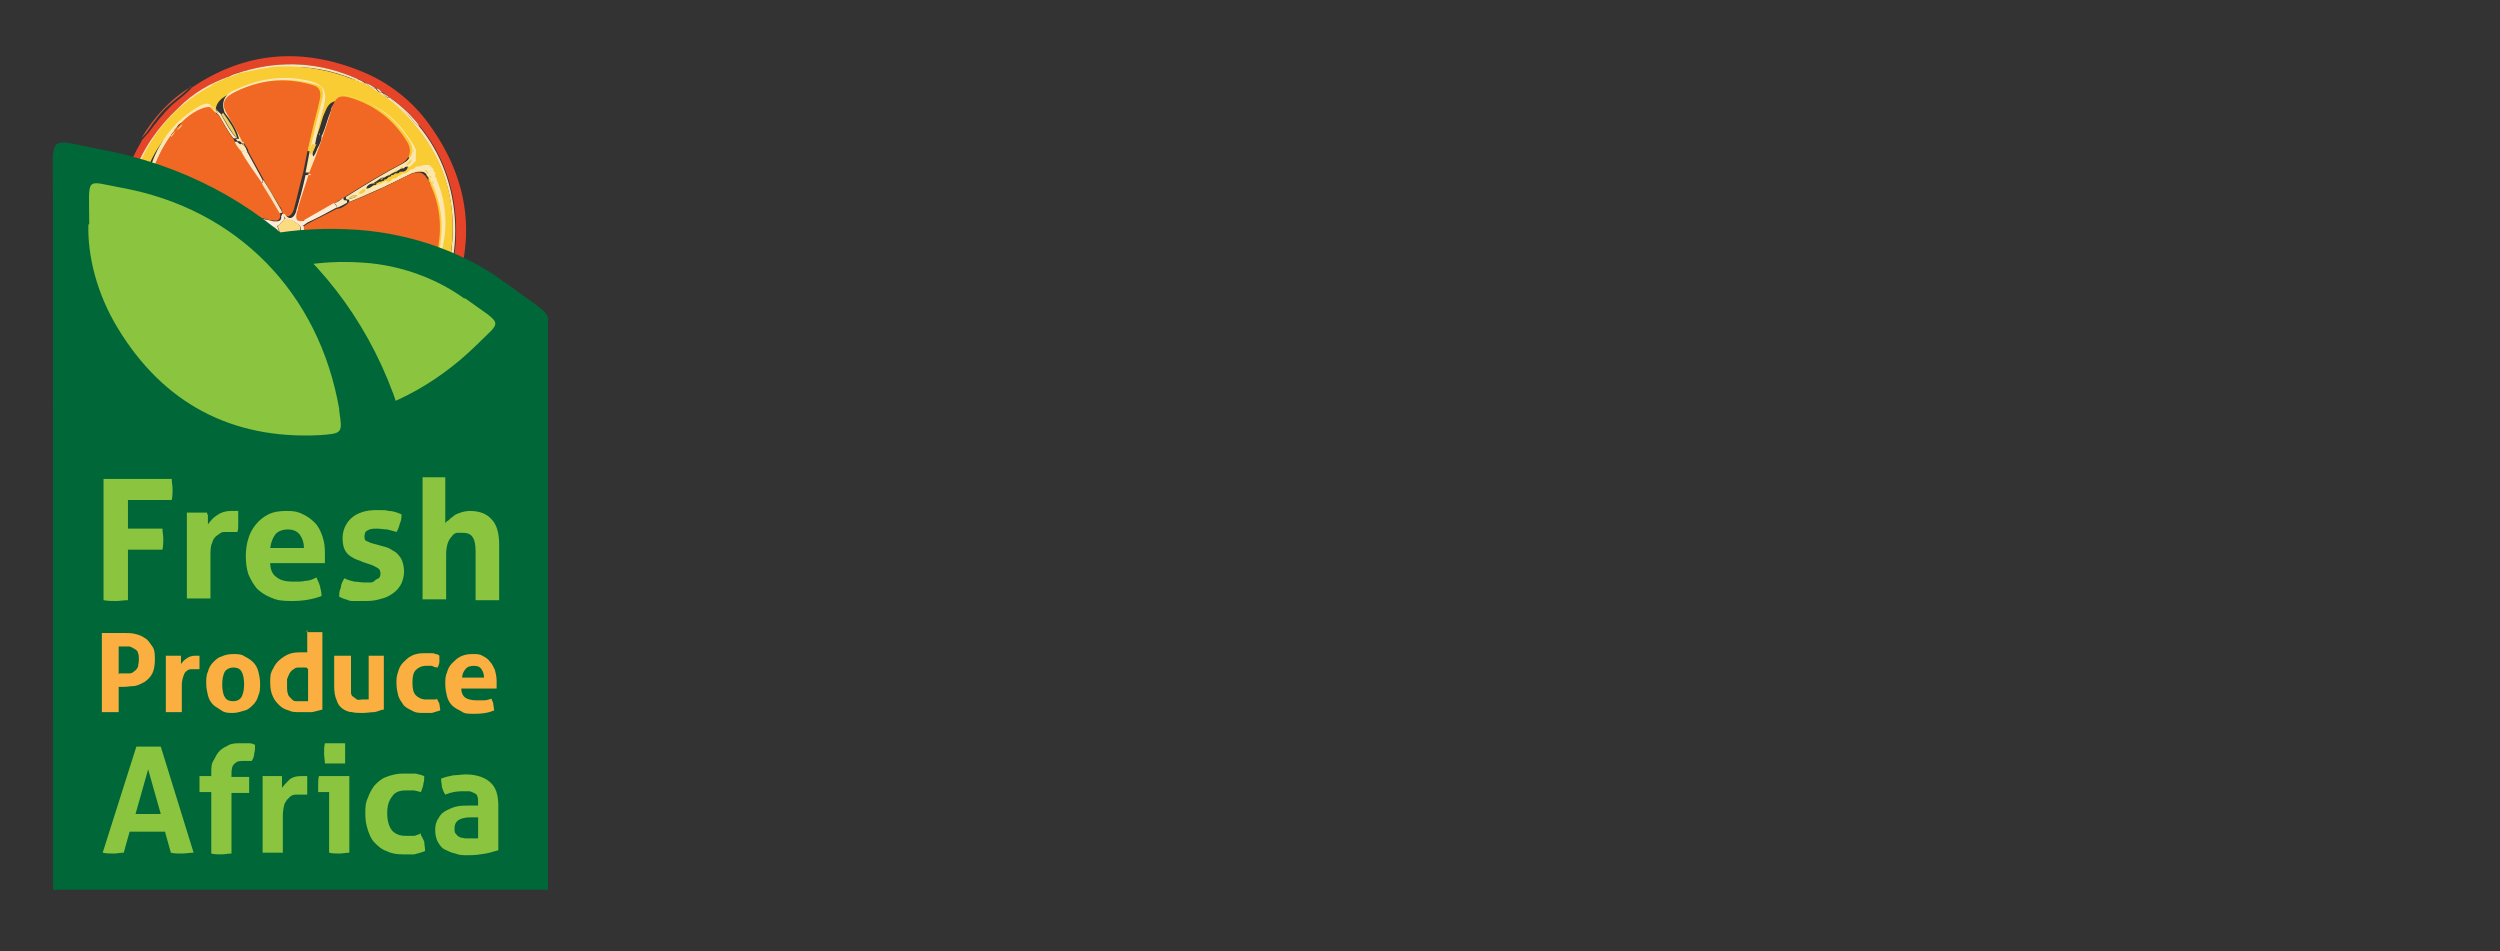 <?xml version="1.0" encoding="UTF-8"?>
<svg id="Layer_1" data-name="Layer 1" xmlns="http://www.w3.org/2000/svg" version="1.1" viewBox="0 0 297 113">
  <rect x="0" y="0" width="297" height="113" fill="#333333" stroke="none"/>
  <defs>
    <style>
      .cls-1 {
        fill: #fce7b2;
      }

      .cls-1, .cls-2, .cls-3, .cls-4, .cls-5, .cls-6, .cls-7, .cls-8, .cls-9, .cls-10, .cls-11, .cls-12, .cls-13, .cls-14, .cls-15, .cls-16, .cls-17, .cls-18 {
        stroke-width: 0px;
      }

      .cls-2 {
        fill: #fae8c4;
      }

      .cls-3 {
        fill: #fbe1b6;
      }

      .cls-4 {
        fill: #d95135;
      }

      .cls-5 {
        fill: #f06823;
      }

      .cls-6 {
        fill: #e64428;
      }

      .cls-7 {
        fill: #f3cc49;
      }

      .cls-8 {
        fill: #fde8cb;
      }

      .cls-9 {
        fill: #006838;
      }

      .cls-10 {
        fill: #fbe0b8;
      }

      .cls-11 {
        fill: #faaf40;
      }

      .cls-12 {
        fill: #edcf69;
      }

      .cls-13 {
        fill: #fadb81;
      }

      .cls-14 {
        fill: #ffecd6;
      }

      .cls-15 {
        fill: #facc33;
      }

      .cls-16 {
        fill: #8bc53f;
      }

      .cls-17 {
        fill: #fbe7b8;
      }

      .cls-18 {
        fill: #f1cd52;
      }
    </style>
  </defs>
  <g>
    <g>
      <path class="cls-14" d="M51.2,39.7c0,.2,0,.3,0,.5l-.2.2c-.2,0-.3,0-.5.1.1-.3.3-.6.6-.8Z"/>
      <path class="cls-6" d="M51.2,39.7c-.2.2-.5.5-.6.8-.6.6-1.1,1.2-1.7,1.9-.3.2-.5.4-.7.7-.1,0-.2.2-.3.3-.2,0-.4.2-.6.4,0,0-.1.1-.2.2-.1,0-.2,0-.2.2-.1,0-.2.2-.3.3-.2,0-.3.1-.4.2,0,0,0,0-.1.1-.2,0-.3,0-.4.2-3,1.8-6.3,3-9.9,3.2-1.9.1-3.8,0-5.6-.5-.2-.2-.5-.3-.8-.2h0c-.1,0-.2-.3-.4,0h0c0,0-.1-.1-.2,0h0c-.2-.2-.4-.3-.6-.2h0c-.1-.2-.3-.2-.5-.3-2.1-.8-4-1.7-5.7-3.2-.2-.1-.3-.2-.5,0-.1-.1-.3-.3-.4-.4-.6-.8-1.3-1.5-2.1-2.1-2.5-2.8-4.1-6-4.8-9.6-1-5.3-.1-10.3,2.6-14.9,0,0,0-.1.1-.2.3-.3.5-.6.8-.9.8-1.1,1.7-2.2,2.7-3.2.8-.7,1.7-1.3,2.4-2.1,6.4-4.3,13.1-4.8,20.2-1.9,3.2,1.3,6,3.5,8,6.3,4.9,6.8,5.7,14,2.3,21.7,0,.1-.1.3-.2.4-.3.2-.4.5-.4.8,0,0-.1.2-.2.3,0,0-.1.1-.1.3,0,0-.1.2-.2.2-.1,0-.2.2-.2.4,0,0-.1.2-.2.2-.2.2-.3.3-.4.6,0,.1-.2.2-.3.3ZM44.6,10.5h0c-.3-.3-.7-.5-1.1-.6,0,0,0,0,0,0-.3-.2-.7-.4-1-.5-4.5-2-9-2.3-13.7-.9-.6.1-1.1.3-1.6.6-2.3.8-4.3,2.1-6,3.7-4.9,4.7-7.1,10.5-6.2,17.3.8,5.7,3.6,10.2,8.3,13.4,2.3,1.7,4.9,2.7,7.7,3.2,5,.8,9.6,0,13.9-2.7,2.3-1.4,4.2-3.2,5.7-5.4,5.1-6.8,4.7-17.2-.8-23.7-1-1.3-2.1-2.4-3.5-3.3h0c-.2-.2-.5-.4-.8-.6,0,0-.1,0-.2-.1-.2-.2-.4-.4-.7-.5Z"/>
      <path class="cls-4" d="M22.7,10.2c-.7.8-1.6,1.4-2.4,2.1-1.1.9-1.9,2-2.7,3.2-.2.3-.5.6-.8.9,1.5-2.5,3.4-4.6,5.9-6.1Z"/>
      <path class="cls-4" d="M21.4,43.5c.2-.2.3,0,.5,0,1.7,1.4,3.6,2.4,5.7,3.2.2,0,.4.1.5.3-2.2-.6-4.1-1.7-6-3-.2-.2-.5-.4-.7-.5Z"/>
      <path class="cls-4" d="M18.9,41.1c.8.6,1.5,1.3,2.1,2.1-.8-.6-1.5-1.3-2.1-2.1Z"/>
      <path class="cls-14" d="M52.7,37.4c0-.3,0-.6.4-.8,0,.3-.1.6-.4.8Z"/>
      <path class="cls-14" d="M48.1,43c.2-.3.4-.5.7-.7-.2.2-.4.6-.7.7Z"/>
      <path class="cls-4" d="M29.3,47.4c.3-.1.6,0,.8.2-.3,0-.6,0-.8-.2Z"/>
      <path class="cls-14" d="M51.4,39.4c0-.2.2-.4.4-.6,0,.3-.2.4-.4.6Z"/>
      <path class="cls-14" d="M47.2,43.7c.1-.2.3-.4.6-.4-.2.2-.3.4-.6.4Z"/>
      <path class="cls-4" d="M28.1,47.1c.3-.1.4,0,.6.2-.2,0-.4,0-.6-.2Z"/>
      <path class="cls-14" d="M52,38.6c0-.2,0-.3.2-.4,0,.2,0,.3-.2.4Z"/>
      <path class="cls-4" d="M28.9,47.3c.2-.2.3,0,.4,0-.1,0-.3,0-.4,0Z"/>
      <path class="cls-14" d="M46.1,44.6c0-.1.2-.2.4-.2,0,.1-.2.3-.4.2Z"/>
      <path class="cls-14" d="M45.6,44.9c0-.1.2-.2.4-.2,0,.1-.2.2-.4.2Z"/>
      <path class="cls-14" d="M52.4,38c0-.1,0-.2.1-.3,0,.1,0,.2-.1.3Z"/>
      <path class="cls-14" d="M46.8,44.1c0-.1.1-.2.2-.2,0,0-.2.1-.2.2Z"/>
      <path class="cls-4" d="M28.7,47.3c0,0,.2,0,.2,0,0,0-.1,0-.2,0Z"/>
      <path class="cls-10" d="M23.3,43.5c-4.7-3.3-7.5-7.8-8.3-13.4-.9-6.8,1.2-12.6,6.2-17.3,1.7-1.7,3.7-2.9,6-3.7,0,0,0,.1,0,.2-.2.1-.4.2-.6.3,0,0,0,0,0,0h0c0,0-.1,0-.2,0-.1,0-.2.1-.4.2-.1,0-.2,0-.3.1-.1,0-.2.2-.3.3-3,1.6-5.4,3.8-7.2,6.7-3.2,5.3-3.9,10.9-1.9,16.8.9,2.7,2.4,5.1,4.4,7.2.4.7,1,1.3,1.8,1.6.2.1.4.3.6.4.1.2.3.4.4.6Z"/>
      <path class="cls-3" d="M43.5,9.9s0,0,0,0c.3.3.6.6,1.1.6h0c.2.2.3.5.7.5,0,0,.1,0,.2.1.2.2.4.6.8.5h0c.8.7,1.6,1.5,2.3,2.2.4.3.5.9,1.1,1.1,5.5,6.5,5.9,16.9.8,23.7-.3,0-.4.3-.6.5.2-.3.3-.6.5-.8,1.5-2.1,2.5-4.5,3-7.1,1.3-7.1-.7-13.1-5.8-18.1-1.3-1.3-2.9-2.2-4.5-3.2.1,0,.3,0,.4,0Z"/>
      <path class="cls-3" d="M23.3,43.5c-.1-.2-.3-.4-.4-.6,1,.6,1.9,1.2,2.9,1.7,4.9,2.4,9.8,2.6,15,1,1.4-.5,2.7-1.2,4.1-1.9,0,0,0,.2,0,.3-4.3,2.7-8.9,3.5-13.9,2.7-2.8-.5-5.4-1.5-7.7-3.2Z"/>
      <path class="cls-3" d="M28.8,8.5c4.7-1.4,9.3-1.1,13.7.9,0,.1.1.2.2.3-.2,0-.4,0-.5-.2-2.8-1.2-5.7-1.7-8.7-1.5-1.6,0-3.2.5-4.8.8,0-.1,0-.2.1-.3Z"/>
      <path class="cls-10" d="M44.8,44c0,0,0-.2,0-.3,0,0,.2-.2.3-.2.3,0,.5-.1.7-.4,1.4-1.3,2.9-2.5,4.1-4.1.2-.1.3-.4.6-.5-1.5,2.2-3.4,4-5.7,5.4Z"/>
      <path class="cls-10" d="M49.7,14.9c-.6-.2-.7-.8-1.1-1.1-.8-.7-1.6-1.5-2.3-2.2,1.3.9,2.5,2,3.5,3.3Z"/>
      <path class="cls-10" d="M28.8,8.5c0,.1,0,.2-.1.3-.5.2-.9.4-1.5.5,0,0,0-.1,0-.2.5-.3,1-.4,1.6-.6Z"/>
      <path class="cls-10" d="M42.6,9.7c0-.1-.1-.2-.2-.3.4.1.7.3,1,.5-.1,0-.3,0-.4,0,0,0,0,0,0,0,0-.1-.2-.2-.4-.1,0,0,0,0,0,0Z"/>
      <path class="cls-10" d="M44.6,10.5c-.5,0-.8-.3-1.1-.6.4.1.7.3,1.1.6Z"/>
      <path class="cls-10" d="M46.3,11.6c-.4,0-.6-.3-.8-.5.3.1.5.3.8.5Z"/>
      <path class="cls-10" d="M45.4,11c-.4,0-.5-.3-.7-.5.3,0,.5.3.7.5Z"/>
      <path class="cls-15" d="M43.1,9.8s0,0,0,0c1.6,1,3.2,1.9,4.5,3.2,5.1,5,7.1,11,5.8,18.1-.5,2.6-1.5,4.9-3,7.1-.2.3-.3.6-.5.8-1.2,1.5-2.7,2.8-4.1,4.1-.3,0-.5.2-.7.4,0,0-.2.2-.3.2-1.3.7-2.6,1.4-4.1,1.9-5.1,1.7-10.1,1.4-15-1-1-.5-2-1.2-2.9-1.7-.2-.1-.4-.3-.6-.4-.6-.5-1.2-1.1-1.8-1.6-2-2.1-3.5-4.5-4.4-7.2-2-5.9-1.3-11.5,1.9-16.8,1.8-2.9,4.2-5.1,7.2-6.7.1,0,.2-.2.3-.3.1,0,.2,0,.3-.1.1,0,.2-.1.4-.2,0,0,.1,0,.2,0,0,0,0,0,0,0,0,0,0,0,0,0h0c.2-.1.4-.2.6-.4.5,0,1-.3,1.5-.5,1.6-.3,3.1-.7,4.8-.8,3-.1,5.9.4,8.7,1.5.2,0,.4.1.5.2,0,0,0,0,0,0,.1,0,.2.2.4.1ZM39.7,39h0c0-.1,0-.1,0,0-.1-.2-.2-.4-.2-.6,0-.1,0-.2-.1-.3,0,0,0,0,0,0,0,0,0-.1,0-.2,0,0,0,0,0,0,0-.1,0-.2-.1-.3h0c0,0,0-.1,0-.2-.2-.2-.3-.4-.2-.7.3,0,.4.3.6.4,0,.1,0,.2.1.3,0,0,0,0,0,0,0,0,0,.1,0,.2h0s0,0,0,0c0,.2,0,.2.1.3h0s0,0,0,0c0,.2,0,.2.2.3h0s0,0,0,0c0,.2,0,.3.2.4.2.2.3.5.4.8,0,0,0,.1,0,.2,0,0,0,.1.1.2,0,.1,0,.2.1.3,0,0,0,0,0,.1,0,0,0,.1,0,.2,0,.1.2.2.2.4,0,.3.1.5.3.7,0,0,0,0,0,.1,0,0,0,.1,0,.1,0,0,.1.1.2.2,0,.3,0,.4.3.3.9.5,1.8.3,2.6-.3,2.6-1.7,4.5-3.8,5.6-6.7.5-1.3.4-1.7-.7-2.6,0-.1-.2-.2-.3-.1h0c-.1-.1-.2-.2-.4-.2,0,0,0,0,0,0,0-.1-.2-.3,0-.4,0,0,.1,0,.2.1.2.2.4.2.6.2h0c0,0,.1,0,.2,0,0,0,.1,0,.2,0,.1,0,.3,0,.4,0,.2,0,.3,0,.5-.1.2,0,.2,0,.2-.2,0,0,.1-.1.2-.2.3,0,.5-.2.4-.5,0,0,0,0,0,0,.1,0,.2-.2,0-.3.8-3,.7-5.9-.5-8.7,0,0,0-.1,0-.2h0c0-.2,0-.3-.2-.4,0,0,0,0,0-.1,0,0,0-.1,0-.2h0c0-.2,0-.3-.2-.4,0,0,0,0,0,0,0-.3-.2-.5-.5-.5,0,0,0,0,0,0,0,0-.1,0-.2,0,0,0,0,0,0,0,0,0-.2,0-.2,0-.4,0-.8.2-1.2.2-.3,0-.5,0-.6.3,0,0,0,0,0,0-.2,0-.2,0-.3.2-.2,0-.3.2-.5.3,0,0-.1,0-.2,0-.1.2-.3.2-.5.3-.2,0-.4,0-.6.3-.1.1-.3.2-.5.3,0,0-.1,0-.2,0,0,0,0,0,0,0,0,0-.1,0-.2,0-.5.3-1,.5-1.5.6,0-.1,0-.2,0-.3.3-.2.6-.4.9-.6.1,0,.2,0,.3-.1,0,0,0,0,0,0,0,0,0,0,0,0,0,0,0,0,0-.1.1,0,.3-.2.4-.2.1,0,.2,0,.3-.1,0,0,0,0,0,0,.2,0,.2,0,.3-.2h.2c.1-.1.2-.2.3-.3,0,0,0,0,0,0,.2,0,.2,0,.3-.2,0,0,0,0,0,0,.2,0,.3,0,.4-.2h0c0,0,.1,0,.2,0,0,0,0,0,0,0,.2,0,.3,0,.4-.2,0,0,0,0,.1,0,0,0,.1,0,.2,0,0,0,0,0,0,0,.4,0,.6-.3.7-.7,0,0,0,0,0,0,0,0,0-.1,0-.2,0-.2,0-.3,0-.5.1-.1.1-.3,0-.4h0c0,0,0-.1,0-.2-.3-.8-.8-1.5-1.4-2.2-1.6-2.1-3.7-3.4-6.2-4.1-1.1-.3-1.8,0-2.2,1-.1.2-.2.5-.3.7-.3.9-.5,1.9-1,2.8-.1,0-.2.2-.1.3,0,.4-.2.7-.3,1-.1.1-.3.1-.5,0,.3-1.6.7-3.2,1.1-4.8.5-1.7,0-2.5-1.8-2.9-3-.7-5.8-.3-8.6,1-1.3.6-1.9,1.5-1.4,2.8l-.2.2c-.4-.3-.7-.8-1.2-.9-.5-.2-.9,0-1.3.2-3,1.7-4.9,4.3-5.9,7.5-.3.9-.2,1.7.5,2.3.2.2.2.4,0,.5-.3.1-.6.3-.7.6-.8,1.7-1.3,3.4-1,5.3.3,1.7.3,3.8,2.8,4.2-.6.5-1,1.1-.8,1.9.5,1.5,1.3,2.8,2.2,4,1.1,1.3,2.4,2.4,3.9,3.3,1.5.9,2.8.6,3.5-1.1.5-1.3,1.1-2.5,1.7-3.7,0,0,0,0,0,0,0,0,0,0,0-.1,0,0,0,0,0,0,.2-.2.3-.4.3-.7,0,0,0-.1.1-.2.1-.1.3-.2.3,0,0,.2-.1.3-.2.5-.1,0-.2.2-.1.3,0,.4-.2.7-.3,1,0,0,0,.1,0,.2-.4,1.2-.9,2.4-1.3,3.6-.3.7,0,1.3.5,1.9.9.8,2,.9,3.1,1.1,2.7.5,5.2,0,7.7-1.1.1,0,.2,0,.2-.2.2-.2.3-.4.5-.5,0,0,0,0,0,0,0,0,0,0,0-.1,0-.2,0-.3,0-.5,0,0,0-.1,0-.2h0c.1-.2.1-.3,0-.4,0,0,0-.2,0-.3,0-.1,0-.2,0-.3-.1-.2-.2-.5-.3-.7,0,0,0-.1,0-.2,0,0,0,0,0,0,0-.1,0-.2-.1-.3h0c0-.2,0-.4-.2-.6,0,0,0,0,0,0,0,0,0-.1,0-.2,0,0,0,0,0,0,0,0,0-.1,0-.2Z"/>
      <path class="cls-2" d="M20.6,40.9c.6.5,1.2,1.1,1.8,1.6-.7-.4-1.3-.9-1.8-1.6Z"/>
      <path class="cls-3" d="M25.9,9.8c-.1,0-.2,0-.3.1,0-.1.2-.2.3-.1Z"/>
      <path class="cls-3" d="M26.5,9.6c0,0-.1,0-.2,0,0,0,.1,0,.2,0Z"/>
      <path class="cls-3" d="M26.6,9.6h0s0,0,0,0c0,0,0,0,0,0Z"/>
      <path class="cls-3" d="M45.1,43.5c.2-.2.4-.4.7-.4-.2.2-.4.4-.7.4Z"/>
      <path class="cls-3" d="M43.1,9.8c-.2,0-.3,0-.4-.1.2,0,.3,0,.4.1Z"/>
      <path class="cls-1" d="M40.1,44c-2.5,1.1-5,1.6-7.7,1.1-1.1-.2-2.2-.3-3.1-1.1-.6-.5-.8-1.1-.5-1.9.4-1.2.9-2.4,1.3-3.6,0,0,0-.1,0-.2.2-.3.3-.6.3-1,0-.1,0-.2.1-.3,0-.2.1-.3.2-.5.3-.5.4-1.1.4-1.7-.3.5-.6,1-.8,1.6,0,0,0,.1-.1.2-.2.2-.3.4-.3.7,0,0,0,0,0,0,0,0,0,0,0,.1-.6,1.2-1.2,2.5-1.7,3.7-.6,1.7-2,2-3.5,1.1-1.5-.9-2.8-1.9-3.9-3.3-1-1.2-1.7-2.5-2.2-4-.3-.8.2-1.3.8-1.9-2.5-.4-2.5-2.5-2.8-4.2-.3-1.8.2-3.6,1-5.3.2-.3.4-.5.7-.6.3-.1.3-.3,0-.5-.6-.7-.7-1.5-.5-2.3,1-3.3,3-5.8,5.9-7.5.4-.2.8-.4,1.3-.2,0,0,0,.2,0,.3-.5,0-.9.2-1.4.4-.7.4-1.4.9-2,1.5-.4,0-.5.4-.7.7,0,0,0,.1-.1.2-.2.2-.5.4-.5.7-.9,1.3-1.7,2.7-2.1,4.2-.3,1,0,1.7.9,2.2-.3.2.1.5,0,.7-.8,0-1.2.5-1.4,1.1-1,2.3-1,4.6-.1,7,.3.9.9,1.4,1.9,1.4,0,.3.4.3.3.7-.8.6-1,1-.7,1.8,1.2,3.2,3.4,5.5,6.3,7,1.1.6,2,.3,2.4-.9.5-1.2,1-2.3,1.6-3.4.7-1.5,1.5-3,2.2-4.4.2,0,.4-.1.7,0-.9,2.8-1.8,5.5-2.9,8.2-.5,1.4-.2,2.2,1.3,2.6,2.7.7,5.3.8,8-.2,2.1-.8,2.3-1.2,1.4-3.3-1-2.2-1.9-4.4-2.7-6.6,0,0,0-.1,0-.2h0c.2,0,0-.5.3-.5.2,0,.3.3.3.5,0,.3.2.4.5.3,1.2,2.1,2.3,4.2,3.3,6.3.7,1.5,1.6,1.8,3,.9,2.5-1.5,4.3-3.6,5.4-6.4.6-1.5.4-2.1-1.2-2.6,0,0-.2,0-.3,0-1.8-.6-3.7-1.3-5.4-2.1,0-.2,0-.5-.1-.7,2.1.5,4.2,1.1,6.2,1.8,1.5.5,2.3.1,2.7-1.5.6-2.7.5-5.3-.6-7.9-.9-2.1-1.3-2.3-3.4-1.2-2.2,1.1-4.4,2.1-6.6,3,0-.2,0-.3-.2-.3-.2,0-.2-.1-.2-.3,2.2-1.4,4.5-2.8,6.8-4,1.1-.6,1.4-1.5.8-2.6-1.6-2.5-3.7-4.3-6.5-5.2-1.5-.5-2-.2-2.5,1.2,0,.1,0,.3-.1.4-.8,2.4-1.6,4.9-2.6,7.3-.2,0-.4,0-.7,0,.3-1.6.6-3.2,1-4.7.3-1.4.7-2.7,1-4.1.2-1,0-1.5-.9-1.7-3.3-.9-6.4-.6-9.5,1-1.1.6-1.3,1.4-.6,2.5.7,1.1,1.3,2.2,1.8,3.3v.2c-.4.2-.5-.4-.9-.2,0-.1-.1-.2-.2-.3.1,0,.3,0,.4,0-.3-1.2-1-2.2-1.7-3.1-.5-1.3,0-2.3,1.4-2.8,2.8-1.3,5.6-1.7,8.6-1,1.7.4,2.2,1.2,1.8,2.9-.4,1.6-.8,3.2-1.1,4.8-.1.4-.4.8-.2,1.3.4-.4.4-.9.7-1.3.1-.3.3-.6.3-1,0-.1,0-.2.1-.3.4-.9.6-1.9,1-2.8,0-.2.1-.5.3-.7.5-1,1.2-1.3,2.2-1,2.5.7,4.6,2,6.2,4.1.5.7,1.1,1.4,1.4,2.2,0,0,0,.1,0,.2h0c0,.1,0,.3,0,.4,0,.2,0,.3,0,.5,0,0,0,.1,0,.2,0,0,0,0,0,0-.2.2-.5.5-.7.7,0,0,0,0,0,0,0,0-.1,0-.2,0,0,0,0,0-.1,0-.2,0-.3,0-.4.2,0,0,0,0,0,0,0,0-.1,0-.2,0h0c-.2,0-.3.1-.4.2,0,0,0,0,0,0-.1,0-.2.1-.3.2,0,0,0,0,0,0-.1,0-.2,0-.3.1,0,0-.1,0-.2.1-.1,0-.2.1-.3.2,0,0,0,0,0,0-.1,0-.2,0-.3.1-.1,0-.3.2-.4.2,0,0,0,0-.1,0,0,0,0,0,0,0-.1,0-.2,0-.3.1-.3.2-.6.4-.9.6-.3,0-.7.2-.8.6.4,0,.6-.1.8-.3.5-.1,1-.3,1.5-.6,0,0,.1,0,.2,0,0,0,0,0,0,0,0,0,.1,0,.2,0,.2,0,.3-.1.5-.3.3,0,.4,0,.6-.3.2,0,.3-.1.5-.3,0,0,.1,0,.2,0,.2,0,.3-.2.5-.3.1,0,.2-.1.3-.2,0,0,0,0,0,0,.3,0,.4,0,.6-.3.4,0,.8-.2,1.2-.2,0,0,.2,0,.2,0,0,0,0,0,0,0,0,0,.1,0,.2,0,0,0,0,0,0,0,.2.2.3.3.5.5,0,0,0,0,0,0,0,.2,0,.3.2.4,0,0,0,0,0,0,0,0,0,.1,0,.2,0,0,0,0,0,.1,0,.2,0,.3.2.4h0c0,0,0,.1,0,.2,1.2,2.9,1.3,5.8.5,8.7,0,.1,0,.2,0,.3,0,0,0,0,0,0-.1.2-.3.4-.4.5,0,0-.1.1-.2.2,0,0-.1.1-.2.2-.2,0-.3,0-.5.1-.1,0-.3,0-.4,0,0,0-.1,0-.2,0,0,0-.1,0-.2,0h0c-.2-.2-.4-.2-.6-.2,0,0-.1,0-.2-.1-.1-.1-.3-.2-.5-.1-.3-.2-.6-.3-1-.3,0,0-.1,0-.2,0h0c-.3-.2-.6-.3-1-.4-.4-.1-.9-.3-1.3-.4-.2,0-.4-.2-.6,0,.1.3.3.3.6.3.5.2.9.5,1.4.5.2.2.4.3.7.2,0,0,0,0,.1,0,0,0,.1,0,.2,0,.3.2.6.3,1,.3.2.1.4.2.6.2,0,0,0,0,0,0,.1.1.2.2.4.2h0c.1,0,.2,0,.3.1,1,.9,1.1,1.3.7,2.6-1.1,2.9-3,5.1-5.6,6.7-.8.5-1.7.8-2.6.3-.1,0-.2-.2-.3-.3,0,0-.1-.1-.2-.2,0,0,0,0,0-.1,0,0,0,0,0-.1,0-.3-.1-.5-.3-.7,0-.2,0-.3-.2-.4,0,0,0-.1,0-.2,0,0,0,0,0-.1,0-.1,0-.2-.1-.3,0,0,0-.1-.1-.2,0,0,0-.1,0-.2,0-.3-.2-.6-.4-.8,0-.2,0-.3-.2-.4h0s0,0,0,0c0-.1-.1-.2-.2-.3h0s0,0,0,0c0-.1,0-.2-.1-.3h0s0,0,0,0c0,0,0-.1,0-.2,0,0,0,0,0,0,0-.1,0-.2-.1-.3-.2-.1-.2-.4-.6-.4,0,.3,0,.5.2.7,0,0,0,.1,0,.2h0c0,.1,0,.2.1.3,0,0,0,0,0,0,0,0,0,.1,0,.2,0,0,0,0,0,0,0,.1,0,.2.1.3,0,.2,0,.4.2.6,0,0,0,0,0,0h0s0,0,0,0c0,0,0,.1,0,.2,0,0,0,0,0,0,0,0,0,.1,0,.2,0,0,0,0,0,0,0,.2,0,.4.2.6h0c0,.1,0,.2.1.3,0,0,0,0,0,0,0,0,0,.1,0,.2.1.2.2.5.3.7,0,.1,0,.2,0,.3,0,0,0,.2,0,.3,0,.1,0,.3,0,.4h0c0,0,0,.1,0,.2,0,.2,0,.3,0,.5,0,0,0,0,0,.1-.2.2-.3.4-.5.5,0,0-.1.1-.2.2ZM38.1,35.5c.1.3.2.8.5.7.4-.2-.2-.5-.2-.8,0-.3-.3-.5-.6-.5,0,.2.2.4.3.6ZM41.4,23.7c.3-.2.8-.1,1-.5-.5,0-.8.1-1,.5ZM43.6,30.4c0,.2.2.2.4.2,0-.2-.2-.2-.4-.2Z"/>
      <path class="cls-17" d="M25,12.9c0,0,0-.2,0-.3.6.1.8.6,1.2.9.6,1,1.1,2.1,1.9,2.9-.1,0-.2.1-.4,0-.7-.9-1.2-1.9-1.8-2.9-.1-.4-.4-.7-.8-.8,0,0,0,0,0,0Z"/>
      <path class="cls-12" d="M28.2,16.5c-.8-.9-1.3-1.9-1.9-2.9,0,0,.1-.1.2-.2.7,1,1.4,1.9,1.7,3.1Z"/>
      <path class="cls-12" d="M30.5,36.5c.1-.6.4-1.1.8-1.6,0,.6-.1,1.1-.4,1.7,0-.2-.2-.2-.3,0Z"/>
      <path class="cls-7" d="M37.6,17.1c-.2.4-.3.9-.7,1.3-.2-.5,0-.9.2-1.3.2.1.3.1.5,0Z"/>
      <path class="cls-7" d="M43.4,22.7c-.2.2-.4.4-.8.3.2-.4.5-.5.8-.6,0,.1,0,.2,0,.3Z"/>
      <path class="cls-18" d="M48.4,31.8c.2,0,.3,0,.5.1-.1.1,0,.3,0,.4-.2,0-.4,0-.6-.2,0-.1.1-.2,0-.3Z"/>
      <path class="cls-7" d="M48.2,19.6c.2-.2.5-.5.7-.7,0,.4-.3.7-.7.7Z"/>
      <path class="cls-7" d="M41.3,40.9c.2.2.3.4.3.7-.2-.2-.4-.4-.3-.7Z"/>
      <path class="cls-18" d="M30,37.4c0-.3.1-.5.3-.7,0,.3,0,.5-.3.7Z"/>
      <path class="cls-7" d="M41.9,42c.1,0,.2.2.3.3-.3.1-.4,0-.3-.3Z"/>
      <path class="cls-7" d="M48.6,20.3c-.2.2-.4.3-.6.3.2-.2.4-.3.6-.3Z"/>
      <path class="cls-7" d="M46.5,21.4c-.2.2-.3.3-.6.3.2-.2.4-.3.6-.3Z"/>
      <path class="cls-18" d="M51.5,31.7c.1-.2.3-.4.4-.5,0,.3-.2.5-.4.5Z"/>
      <path class="cls-18" d="M49.2,32.1c.2,0,.4,0,.6.2-.2,0-.4,0-.6-.2Z"/>
      <path class="cls-7" d="M40.1,40.2c-.2-.2-.3-.3-.2-.6.2.2.3.4.2.6Z"/>
      <path class="cls-7" d="M50.9,20.7c-.2-.2-.3-.3-.5-.5.3,0,.5.2.5.5Z"/>
      <path class="cls-18" d="M49.5,32.6c-.2,0-.3,0-.4-.2.2,0,.3,0,.4.2Z"/>
      <path class="cls-7" d="M49.1,18.1c0-.1,0-.3,0-.4.1.1.1.3,0,.4Z"/>
      <path class="cls-7" d="M51.2,21.2c-.1-.1-.2-.2-.2-.4.1.1.3.2.2.4Z"/>
      <path class="cls-18" d="M50.2,32.3c.1,0,.2,0,.4,0-.1.1-.2.1-.4,0Z"/>
      <path class="cls-7" d="M40.9,42.5c0-.1,0-.3,0-.4.2.1.2.3,0,.4Z"/>
      <path class="cls-7" d="M46.8,20.4c.1-.1.2-.2.4-.2-.1.1-.2.3-.4.2Z"/>
      <path class="cls-7" d="M40,38.3c.1.1.2.2.2.4-.1-.1-.3-.2-.2-.4Z"/>
      <path class="cls-7" d="M51.5,21.9c-.1-.1-.2-.2-.2-.4.1.1.3.2.2.4Z"/>
      <path class="cls-7" d="M47.5,20c.1-.1.2-.2.4-.2-.1.1-.2.3-.4.2Z"/>
      <path class="cls-18" d="M51,32.1c0,0,.1-.1.2-.2,0,.2,0,.2-.2.2Z"/>
      <path class="cls-18" d="M49.8,32.7c-.1,0-.2,0-.3-.1.1,0,.2,0,.3.1Z"/>
      <path class="cls-18" d="M30.6,37.1c0,.1,0,.2-.1.3,0-.1,0-.2.1-.3Z"/>
      <path class="cls-7" d="M40.1,44c0,0,.1-.1.2-.2,0,.2,0,.2-.2.2Z"/>
      <path class="cls-7" d="M45.2,21.3c0,0,.2-.2.3-.1,0,.1-.2.2-.3.1Z"/>
      <path class="cls-18" d="M52,31.1c0-.1,0-.2,0-.3,0,.1,0,.2,0,.3Z"/>
      <path class="cls-18" d="M38,15.8c0,.1,0,.2-.1.3,0-.1,0-.2.1-.3Z"/>
      <path class="cls-7" d="M44.3,21.8c.1,0,.2,0,.3-.1,0,.1-.2.2-.3.1Z"/>
      <path class="cls-7" d="M45.5,21.1c.1,0,.2-.1.3-.2,0,.1-.2.2-.3.2Z"/>
      <path class="cls-7" d="M46,20.8c0,0,.2-.1.3-.1,0,.1-.2.2-.3.1Z"/>
      <path class="cls-7" d="M46.4,20.6c.1,0,.2-.1.3-.2,0,.1-.2.2-.3.2Z"/>
      <path class="cls-7" d="M39.2,36.9c0,0,.1.2.1.3,0,0-.2-.2-.1-.3Z"/>
      <path class="cls-7" d="M39.5,37.5c0,0,.2.2.1.3-.1,0-.2-.2-.1-.3Z"/>
      <path class="cls-7" d="M39.7,37.9c0,.1.1.2.2.3-.1,0-.2-.2-.2-.3Z"/>
      <path class="cls-7" d="M39,37.7c0,0-.1-.2-.1-.3,0,0,.1.2.1.3Z"/>
      <path class="cls-7" d="M47.9,20.6c-.1,0-.2.1-.3.2,0-.1.2-.2.3-.2Z"/>
      <path class="cls-7" d="M39.3,38.4c0-.1,0-.2-.1-.3.1,0,.2.2.1.3Z"/>
      <path class="cls-7" d="M40.8,39.9c0,0,.1.2.1.3,0,0-.2-.2-.1-.3Z"/>
      <path class="cls-7" d="M40.2,40.5c0,0-.1-.2-.1-.3,0,0,.1.2.1.3Z"/>
      <path class="cls-7" d="M40.8,41.8c0-.1,0-.2,0-.3,0,0,.1.2,0,.3Z"/>
      <path class="cls-18" d="M49.8,32.3c0,0,.1,0,.2,0,0,0-.1,0-.2,0Z"/>
      <path class="cls-7" d="M39.8,39.5c0,0,0-.1,0-.2,0,0,0,.1,0,.2Z"/>
      <path class="cls-7" d="M40.6,39.5c0,0,0,.1,0,.2,0,0,0-.1,0-.2Z"/>
      <path class="cls-7" d="M48,19.7c0,0,.1,0,.2,0,0,0-.1,0-.2,0Z"/>
      <path class="cls-7" d="M39.6,39.1h0s0,0,0,0c.1,0,.1,0,0,0Z"/>
      <path class="cls-7" d="M41.7,41.7s0,0,0,.1c0,0-.1,0,0-.1Z"/>
      <path class="cls-7" d="M51.6,22.1c0,0,0-.1,0-.2,0,0,0,.1,0,.2Z"/>
      <path class="cls-7" d="M40.4,40.8c0,0,0-.1,0-.2,0,0,0,.1,0,.2Z"/>
      <path class="cls-7" d="M39.1,38c0,0,0-.1,0-.2,0,0,0,.1,0,.2Z"/>
      <path class="cls-7" d="M39.4,37.3c0,0,0,.1,0,.2,0,0,0-.1,0-.2Z"/>
      <path class="cls-7" d="M40.9,42.7c0,0,0-.1,0-.2,0,0,0,.1,0,.2Z"/>
      <path class="cls-7" d="M47.1,21c0,0-.1,0-.2,0,0,0,.1,0,.2,0Z"/>
      <path class="cls-7" d="M51.2,21.4c0,0,0-.1,0-.2,0,0,0,.1,0,.2Z"/>
      <path class="cls-7" d="M50,20.1c0,0-.2,0-.2,0,0,0,.2,0,.2,0Z"/>
      <path class="cls-7" d="M39.7,39.3c0,0,0-.1,0-.2,0,0,0,.1,0,.2Z"/>
      <path class="cls-18" d="M29.9,37.7s0,0,0-.1c0,0,0,0,0,.1,0,0,0,0,0,0Z"/>
      <path class="cls-18" d="M30.2,38.4c0,0,0,.1,0,.2,0,0,0-.1,0-.2Z"/>
      <path class="cls-7" d="M50.3,20.2c0,0-.1,0-.2,0,0,0,.1,0,.2,0Z"/>
      <path class="cls-7" d="M41,40.3c0,0,0,.1,0,.2,0,0,0-.1,0-.2Z"/>
      <path class="cls-7" d="M49,18.8c0,0,0-.1,0-.2,0,0,0,.1,0,.2Z"/>
      <path class="cls-7" d="M45.4,21.9c0,0-.1,0-.2,0,0,0,.1,0,.2,0Z"/>
      <path class="cls-7" d="M44.7,21.6s0,0,.1,0c0,0,0,0,0,.1,0,0,0,0,0,0Z"/>
      <path class="cls-7" d="M45.1,22c0,0-.1,0-.2,0,0,0,.1,0,.2,0Z"/>
      <path class="cls-7" d="M49.1,17.7c0,0,0-.1,0-.2,0,0,0,.1,0,.2Z"/>
      <path class="cls-7" d="M47.2,20.1c0,0,.1,0,.2,0,0,0-.1,0-.2,0Z"/>
      <path class="cls-7" d="M38.9,37.4c0,0,0-.1,0-.2,0,0,0,.1,0,.2Z"/>
      <path class="cls-7" d="M40.8,43.3s0,0,0-.1c0,0,0,0,0,.1,0,0,0,0,0,0Z"/>
      <path class="cls-5" d="M31.5,33.6c-.7,1.5-1.5,3-2.2,4.4-.6,1.1-1.1,2.3-1.6,3.4-.5,1.2-1.3,1.5-2.4.9-3-1.6-5.1-3.9-6.3-7-.3-.8-.2-1.2.7-1.8,1.4-.6,2.9-1.1,4.3-1.8,0,0,.2,0,.3,0,1.5-.7,3.1-1.3,4.6-2,1.1-.4,2.2-.8,3.2-1.3.5,0,1.1-.4,1.4.4,0,.7-.5,1.3-.6,1.9-.6.9-.9,1.9-1.4,2.9Z"/>
      <path class="cls-5" d="M41.3,24.1c2.3-.9,4.5-1.9,6.6-3,2-1,2.5-.9,3.4,1.2,1.1,2.6,1.2,5.2.6,7.9-.4,1.6-1.2,2-2.7,1.5-2-.7-4.1-1.3-6.2-1.8-.2-.1-.3-.2-.5-.1-1.3-.4-2.6-.9-4-1.2-.4-.3-.9-.4-1.4-.5-.3-.2-.7-.2-.9-.5-.2-.2-.2-.5-.1-.7.2-.2.4-.3.6-.4,1.1-.6,2.2-1.1,3.3-1.7.5,0,.9-.3,1.3-.6Z"/>
      <path class="cls-5" d="M37.3,34.3c.8,2.2,1.7,4.4,2.7,6.6.9,2.1.7,2.5-1.4,3.3-2.7.9-5.3.9-8,.2-1.4-.4-1.8-1.2-1.3-2.6,1.1-2.7,2-5.4,2.9-8.2,0-.1,0-.3,0-.4.5-.8.6-1.8.9-2.7.3-.1.3-.5.4-.7.2-.4.2-.9.6-1.2,0,0,.2,0,.3,0,.1,0,.2.2.3.3.3.4.5.8.7,1.2.4.9.8,1.7,1.1,2.5.1.5.3,1,.6,1.5h0s0,0,0,.2Z"/>
      <path class="cls-5" d="M43.1,30.6c1.8.8,3.6,1.4,5.4,2.1,0,0,.2,0,.3,0,1.6.6,1.8,1.1,1.2,2.6-1,2.8-2.9,4.8-5.4,6.4-1.4.9-2.3.6-3-.9-1-2.2-2.2-4.2-3.3-6.3-.3-.6-.5-1.2-1-1.7-.3-.7-.7-1.5-1-2.2-.3-.7-.7-1.3-.9-2,.2-.2.3-.3.5-.5.3,0,.6,0,.9,0,.5.3,1.1.5,1.6.6,1.2.4,2.3.9,3.5,1.3,0,0,.2.1.3.1h0c.2.2.5.3.8.3Z"/>
      <path class="cls-5" d="M26,13.7c.6,1,1.1,2,1.8,2.9,0,.1.1.2.2.3.1.4.4.7.7,1,.8,1.3,1.7,2.6,2.5,3.8.7,1.2,1.4,2.4,2.1,3.5,0,.1,0,.2,0,.3,0,.6-.3.8-.8.7-.3,0-.7-.1-1-.2-2-.5-4-1.1-6-1.6-.4-.1-.8-.3-1.2-.2-.2-.2-.5-.3-.8-.4-1.5-.4-3-.9-4.5-1.2-.9-.5-1.2-1.2-.9-2.2.5-1.5,1.2-2.9,2.1-4.2.2-.2.4-.4.5-.7,0,0,0-.1.1-.2.3-.2.5-.4.7-.7.6-.6,1.2-1.1,2-1.5.4-.2.9-.4,1.4-.4,0,0,0,0,0,0,.3.3.5.5.8.8Z"/>
      <path class="cls-5" d="M28.8,16.9c-.5-1.1-1.2-2.2-1.8-3.3-.7-1.1-.5-1.9.6-2.5,3-1.6,6.2-2,9.5-1,.8.2,1.1.7.9,1.7-.3,1.4-.7,2.7-1,4.1-.4,1.6-.7,3.2-1,4.7-.4,1.4-.7,2.9-1.1,4.3-.3.9-.9,1.1-1.4.3,0-.3-.1-.5-.3-.7-.6-1.1-1.3-2.1-1.9-3.2-.6-1.1-1.2-2.2-1.8-3.3,0-.3-.2-.5-.4-.8,0-.1-.1-.2-.2-.3,0,0,0,0,0-.1Z"/>
      <path class="cls-5" d="M36.7,20.6c1-2.4,1.8-4.8,2.6-7.3,0-.1,0-.3.1-.4.5-1.5,1-1.7,2.5-1.2,2.8.9,5,2.7,6.5,5.2.6,1,.3,2-.8,2.6-2.3,1.2-4.6,2.6-6.8,4-.4.2-.7.4-1.1.7-1.2.7-2.3,1.3-3.5,2-1,.2-1.3,0-1-1.1,0-.1,0-.3.1-.4.4-1.4.9-2.7,1.3-4.1Z"/>
      <path class="cls-5" d="M19.3,32.9c-1,0-1.6-.5-1.9-1.4-.9-2.3-.9-4.7.1-7,.3-.7.7-1.1,1.4-1.1.5.1,1.1.2,1.6.4,1.3.4,2.5.7,3.8,1,2.7.8,5.5,1.3,8.2,2.2.6.5.6.5,0,.9-.1,0-.2.2-.3.3-1.1.4-2.1.8-3.2,1.2-1.7.6-3.3,1.2-5,1.9-.6.1-1.1.3-1.7.6-.5.1-1,.3-1.5.5-.2,0-.3,0-.4.2,0,0-.1,0-.2,0-.3.1-.6.2-.9.3Z"/>
      <path class="cls-8" d="M36.7,20.6c-.4,1.4-.9,2.7-1.3,4.1,0,.1,0,.3-.1.4-.3,1.1,0,1.3,1,1.1,0,.2-.7.3-.2.7,0,.3,0,.5.1.7,0,.1-.2.2-.3.3,0,0,0,0-.1,0-.2-.3.1-.8-.2-1.1-.5-.4-1-.8-1.7-.7,0-.3-.1-.4-.4-.4,0-.1,0-.2,0-.3,0,0,.2,0,.3,0,.5.8,1.1.6,1.4-.3.4-1.4.8-2.9,1.1-4.3.2,0,.4,0,.7,0Z"/>
      <path class="cls-2" d="M24.3,24.7c-1.3-.2-2.5-.6-3.8-1-.5-.1-1-.2-1.6-.4.1-.2-.3-.5,0-.7,1.5.3,3,.7,4.5,1.2.3,0,.6.2.8.4-.1.2,0,.3,0,.5Z"/>
      <path class="cls-2" d="M20.4,32.5c.1,0,.2-.2.4-.2,0,.3-.2.6.3.4.4-.2.9-.2,1.2-.6.2,0,.4.1.4-.2-.2,0-.3,0-.4.2,0,0-.1-.2-.1-.3.5-.3,1.1-.5,1.7-.6,0,.2,0,.4,0,.6-1.4.7-2.9,1.2-4.3,1.8.1-.3-.4-.4-.3-.7.3-.1.6-.2.9-.3,0,0,.1,0,.2,0ZM20.3,33s0,0,0-.1c0,0,0,0-.1,0,0,0,0,0,0,.1,0,0,0,0,.1,0Z"/>
      <path class="cls-14" d="M33.2,30.5c-.3.9-.5,1.8-.9,2.7,0,.1,0,.3,0,.4-.2-.2-.4,0-.7,0,.5-1,.8-2,1.4-2.9.1,0,.1-.3.3-.1Z"/>
      <path class="cls-17" d="M37.4,32.9c.5.5.7,1.1,1,1.7-.3,0-.5,0-.5-.3,0-.2,0-.5-.3-.5-.3,0,0,.4-.3.5-.3-.5-.5-1-.6-1.5.2,0,.4.3.7.2Z"/>
      <path class="cls-2" d="M39.7,24.2c.4-.2.7-.4,1.1-.7,0,.2,0,.3.2.3.2,0,.3,0,.2.3-.4.2-.8.5-1.3.6.2-.3,0-.4-.2-.5Z"/>
      <path class="cls-17" d="M29,17.3c.2.2.3.5.4.8-.3,0-.6,0-.8-.2-.3-.3-.5-.6-.7-1,.3-.3.5.4.8.2h0c0,0,.2.1.3.2Z"/>
      <path class="cls-15" d="M48.4,31.8c0,.1,0,.2,0,.3-.4,0-.7-.1-1-.3,0,0-.1,0-.2,0,0,0,0,0-.1,0,0,0,.1-.2.2-.2h0c0,0,.1,0,.2,0,.4,0,.7.1,1,.3Z"/>
      <path class="cls-12" d="M46.4,31.5c-.5,0-1-.3-1.4-.5,0,0,0-.1,0-.2.4.1.9.3,1.3.4,0,.1,0,.2.1.3Z"/>
      <path class="cls-2" d="M43.1,30.6c-.3,0-.6-.2-.8-.3,0-.2.2-.3.2-.5.2,0,.4,0,.5.1,0,.2,0,.5.1.7Z"/>
      <path class="cls-18" d="M46.4,31.5c0-.1-.2-.2-.1-.3.4,0,.7.1,1,.3,0,0-.1.2-.2.2-.3,0-.5,0-.7-.2Z"/>
      <path class="cls-12" d="M41.4,23.7c.2-.4.6-.6,1-.5-.2.4-.7.3-1,.5Z"/>
      <path class="cls-7" d="M38.4,35.4c0,.3.6.6.2.8-.3.1-.4-.4-.5-.7.1,0,.2,0,.3-.1Z"/>
      <path class="cls-12" d="M38.4,35.4c0,0-.2.1-.3.1,0-.2-.2-.4-.3-.6.3,0,.5.2.6.5Z"/>
      <path class="cls-13" d="M44.9,30.7c0,0,0,.1,0,.2-.3,0-.5,0-.6-.3.3-.1.4,0,.6,0Z"/>
      <path class="cls-13" d="M21.7,14.8c-.2.3-.4.5-.7.7.2-.3.4-.6.7-.7Z"/>
      <path class="cls-13" d="M20.8,15.6c-.1.3-.3.5-.5.7,0-.3.3-.5.5-.7Z"/>
      <path class="cls-13" d="M43.6,30.4c.2,0,.3,0,.4.2-.2,0-.3,0-.4-.2Z"/>
      <path class="cls-18" d="M47.4,31.5c0,0-.1,0-.2,0,0,0,.1,0,.2,0Z"/>
      <path class="cls-17" d="M37.3,34.3c0,0,0-.1,0-.2,0,0,0,.1,0,.2Z"/>
      <path class="cls-18" d="M47.2,31.8c0,0,.1,0,.2,0,0,0-.1,0-.2,0Z"/>
      <path class="cls-17" d="M28.8,16.9s0,0,0,.1c0,0,0,0-.1.1h0c0,0,0-.2,0-.2Z"/>
      <path class="cls-1" d="M26,13.7c-.3-.3-.5-.5-.8-.8.4.1.7.4.8.8Z"/>
      <path class="cls-14" d="M24,31.8c0-.2,0-.4,0-.6,1.7-.6,3.3-1.2,5-1.9,0,.1,0,.3,0,.4-1.5.7-3.1,1.4-4.6,2,0,0-.2,0-.3,0Z"/>
      <path class="cls-10" d="M28.9,29.7c0-.1.2-.2,0-.4,1.1-.4,2.1-.8,3.2-1.2,0,0,0,.2,0,.3-1.1.5-2.1.9-3.2,1.3Z"/>
      <path class="cls-2" d="M32.1,28.4c0,0,0-.2,0-.3.1,0,.2-.2.3-.3.7-.4.7-.4,0-.9.2,0,.4-.1.5-.2.2.6.3,1.2.7,1.7,0,0-.2.2-.2.2-.3-.8-.9-.4-1.4-.4Z"/>
      <path class="cls-8" d="M33.5,28.8c0,0,.2-.2.2-.2.1.1.2.1.3,0,0,0,0,0,.1.1-.4.3-.4.8-.6,1.2-.1.2,0,.6-.4.7-.2-.2-.2.1-.3.1.2-.7.6-1.2.6-1.9Z"/>
      <path class="cls-14" d="M39.7,24.2c.1.1.4.3.2.5-1.1.6-2.2,1.2-3.3,1.7-.2.1-.4.3-.6.4-.5-.4.1-.4.2-.7,1.2-.7,2.3-1.3,3.5-2Z"/>
      <path class="cls-14" d="M42.5,29.7c0,.2,0,.4-.2.5,0,0,0,0,0,0,0-.1-.2-.2-.3-.1-1.2-.4-2.3-.9-3.5-1.3,0,0,0-.2,0-.3,1.4.3,2.7.7,4,1.2Z"/>
      <path class="cls-10" d="M38.5,28.5c0,0,0,.2,0,.3-.6-.1-1.1-.3-1.6-.6,0,0,.1-.1.2-.2.5,0,1,.2,1.4.5Z"/>
      <path class="cls-14" d="M37.1,28c0,0-.1.1-.2.2-.3,0-.6-.2-.9,0,0,0,0,0,0,0,0,0,0-.1,0-.2h0c0-.1.2-.2.3-.3.2.3.6.3.9.5Z"/>
      <path class="cls-14" d="M37.4,32.9c-.3.2-.4-.1-.7-.2-.4-.8-.8-1.7-1.1-2.5-.2-.4-.4-.8-.7-1.2,0,0,0-.1,0-.2,0-.1,0-.2-.1-.3.1,0,.2,0,.3,0,.1.3.4-.5.5,0,.2.7.6,1.4.9,2,.3.7.7,1.5,1,2.2Z"/>
      <path class="cls-2" d="M34.7,28.5c0,.1,0,.2.1.3-.1,0-.2,0-.3,0,0,0-.2,0-.3,0,0,0,0,0-.1-.1.2-.2.4,0,.6,0Z"/>
      <path class="cls-17" d="M34.5,28.7c.1,0,.2,0,.3,0,0,0,0,.1,0,.2-.1,0-.2-.2-.3-.3Z"/>
      <path class="cls-17" d="M35.5,28.6c-.1-.6-.3.3-.5,0,.1-.4.5-.6.8-.8,0,0,0,0,.1,0h0c0,0-.2.1,0,.2,0,0,0,0,0,0-.2.2-.3.3-.5.5Z"/>
      <path class="cls-2" d="M42,30.1c.1,0,.2,0,.3.1-.1,0-.2,0-.3-.1Z"/>
      <path class="cls-14" d="M33.1,26.8c-.2,0-.4.1-.5.2-2.7-.9-5.5-1.5-8.2-2.2-.1-.2-.2-.3,0-.5.4-.1.8.1,1.2.2,2,.5,4,1.1,6,1.6.3,0,.7.2,1,.2.5,0,.9,0,.8-.7.3,0,.4.1.4.4-.2.3-.5.5-.7.8Z"/>
      <path class="cls-8" d="M28.6,17.9c.2.2.5.1.8.2.6,1.1,1.2,2.2,1.8,3.3,0,.1,0,.2-.1.3-.9-1.3-1.8-2.5-2.5-3.8Z"/>
      <path class="cls-10" d="M31.2,21.7c0-.1,0-.2.1-.3.7,1.1,1.3,2.1,1.9,3.2.1.2.3.4.3.7,0,0-.2,0-.3,0-.7-1.2-1.4-2.4-2.1-3.5Z"/>
      <path class="cls-1" d="M28.8,17.1s0,0,.1-.1c0,.1.1.2.2.3,0,0-.2-.1-.3-.2Z"/>
      <path class="cls-1" d="M22.4,32.1c-.3.4-.8.4-1.2.6-.5.3-.4-.1-.3-.4.5-.3.9-.4,1.5-.5,0,.1,0,.2.1.3h0Z"/>
      <path class="cls-1" d="M20.4,32.5c0,0-.1,0-.2,0,0,0,.1,0,.2,0Z"/>
      <path class="cls-13" d="M33.1,26.8c.2-.3.5-.5.7-.8.7-.1,1.2.3,1.7.7.4.3,0,.8.2,1.1-.3.3-.6.4-.8.8-.1,0-.2,0-.3,0-.2,0-.4-.2-.6,0-.1.1-.2.1-.3,0-.4-.5-.5-1.2-.7-1.7Z"/>
      <path class="cls-1" d="M22.4,32.1c.1-.1.3-.2.4-.2,0,.3-.3.2-.4.2h0Z"/>
      <path class="cls-1" d="M20.3,33s0,0-.1,0c0,0,0,0,0-.1,0,0,0,0,.1,0,0,0,0,0,0,.1Z"/>
      <path class="cls-8" d="M35.9,28.1c-.3,0,0-.1,0-.2,0,0,0,.1,0,.2Z"/>
    </g>
    <g>
      <rect class="cls-9" x="6.3" y="37.7" width="58.8" height="68"/>
      <rect class="cls-9" x="6.3" y="27.1" width="23" height="57.5"/>
      <rect class="cls-9" x="6.3" y="19.3" width="6.4" height="65.2"/>
      <g>
        <path class="cls-9" d="M59.9,33.5c6.7,4.9,6.5,3.6,1.9,8.1-14.4,14.1-34.3,17.2-52.5,8.6,0,0-.1,0-.2-.1-3.5-1.8-3.5-1.8-1.4-5.2,8.2-12.7,19.8-18.6,34.8-17.6,6.9.5,13.1,3,17.4,6.2Z"/>
        <path class="cls-16" d="M55.2,35.4c4.7,3.4,4.5,2.5,1.4,5.6-10,9.8-23.8,12-36.5,6,0,0,0,0-.1,0-2.4-1.2-2.5-1.3-1-3.6,5.7-8.8,13.7-12.9,24.1-12.2,4.8.3,9.1,2.1,12.1,4.3Z"/>
      </g>
      <g>
        <path class="cls-9" d="M6.3,23.9c0-8.3-.9-7.4,5.4-6.2,19.8,3.6,33.9,18.1,37.4,37.9,0,0,0,.2,0,.2.6,3.9.5,3.9-3.4,4.1-15,.7-26.6-5.4-34.4-18.2-3.6-5.9-5.1-12.4-5-17.7Z"/>
        <path class="cls-16" d="M10.6,26.6c0-5.8-.6-5.1,3.8-4.3,13.8,2.5,23.5,12.5,25.9,26.3,0,0,0,.1,0,.2.4,2.7.4,2.7-2.4,2.9-10.4.5-18.5-3.8-23.9-12.7-2.5-4.1-3.6-8.6-3.5-12.3Z"/>
      </g>
    </g>
  </g>
  <g>
    <g>
      <path class="cls-16" d="M16.3,88.7c.2,0,.5,0,.7,0,.2,0,.5,0,.7,0s.5,0,.7,0c.2,0,.5,0,.7,0l3.9,12.6c-.5,0-.9.1-1.4.1s-.9,0-1.3-.1l-.7-2.5h-4.2l-.7,2.5c-.4,0-.8.1-1.2.1s-.9,0-1.3-.1l4-12.6ZM19.1,96.7l-1.5-5.3-1.5,5.3h3Z"/>
      <path class="cls-16" d="M25.1,94.1h-1.4c0-.2,0-.4,0-.5,0-.2,0-.3,0-.5s0-.3,0-.4c0-.1,0-.3,0-.5h1.4v-.4c0-.6,0-1.1.3-1.5.2-.4.4-.8.7-1.1.3-.3.7-.5,1.1-.7.4-.2.9-.2,1.4-.2s.6,0,.9,0c.2,0,.5,0,.8.2,0,.4,0,.7-.1,1,0,.3-.1.6-.3.9-.1,0-.3,0-.4,0-.1,0-.3,0-.6,0-.4,0-.7,0-1,.3-.3.2-.4.6-.4,1.2v.4h2.1c0,.2,0,.4,0,.5,0,.2,0,.3,0,.5s0,.3,0,.4c0,.1,0,.3,0,.5h-2.1v7.2c-.4,0-.8.1-1.2.1s-.8,0-1.2-.1v-7.2Z"/>
      <path class="cls-16" d="M31.5,92.2c.2,0,.3,0,.5,0s.3,0,.5,0,.3,0,.5,0c.2,0,.3,0,.5,0,0,0,0,.1,0,.3,0,.1,0,.2,0,.4,0,.1,0,.2,0,.4,0,.1,0,.2,0,.3.3-.4.6-.7.9-1,.4-.3.8-.4,1.4-.4s.3,0,.4,0c.2,0,.3,0,.3,0,0,.1,0,.3,0,.4,0,.2,0,.3,0,.5s0,.4,0,.6c0,.2,0,.5,0,.7-.1,0-.3,0-.4,0h-.3c-.2,0-.4,0-.7,0-.2,0-.5.1-.7.3-.2.2-.4.4-.6.8-.1.4-.2.8-.2,1.5v4.3c-.2,0-.4,0-.6,0-.2,0-.4,0-.6,0s-.4,0-.6,0c-.2,0-.4,0-.6,0v-9.1Z"/>
      <path class="cls-16" d="M39,94.1h-1.2c0-.2,0-.3,0-.5,0-.2,0-.3,0-.5,0-.3,0-.6.1-.9h3.6v9.1c-.4,0-.8.1-1.2.1s-.8,0-1.2-.1v-7.2ZM38.6,90.7c0-.4-.1-.8-.1-1.2s0-.8.1-1.2c.2,0,.4,0,.6,0,.2,0,.4,0,.6,0s.4,0,.6,0c.2,0,.5,0,.6,0,0,.2,0,.4,0,.6s0,.4,0,.6,0,.4,0,.6c0,.2,0,.4,0,.6-.2,0-.4,0-.6,0-.2,0-.4,0-.6,0s-.4,0-.6,0c-.2,0-.5,0-.6,0Z"/>
      <path class="cls-16" d="M50,99.2c.1.2.3.5.4.8,0,.3.1.7.1,1.1-.5.2-.9.3-1.3.4-.4,0-.8,0-1.3,0-.8,0-1.4-.1-2-.4-.6-.2-1-.6-1.4-1s-.6-.9-.8-1.5c-.2-.6-.3-1.2-.3-1.9s0-1.3.3-1.9c.2-.6.5-1.1.8-1.5.4-.4.8-.8,1.4-1,.5-.2,1.2-.4,1.9-.4s.5,0,.7,0c.2,0,.4,0,.6,0,.2,0,.4,0,.6.1.2,0,.4.1.7.2,0,.3,0,.6-.1.9,0,.3-.2.7-.3,1-.4-.1-.7-.2-.9-.2-.3,0-.6,0-.9,0-.7,0-1.3.2-1.6.7-.4.5-.6,1.1-.6,2s.2,1.6.6,2.1c.4.4.9.6,1.6.6s.3,0,.5,0c.1,0,.3,0,.4,0,.1,0,.3,0,.4-.1.1,0,.3-.1.5-.2Z"/>
      <path class="cls-16" d="M56.8,95.3c0-.3,0-.5-.1-.7,0-.2-.2-.3-.4-.4s-.4-.2-.6-.2-.5,0-.8,0c-.6,0-1.3.1-2,.4-.2-.3-.3-.6-.4-.9,0-.3-.1-.6-.1-1,.5-.2,1-.3,1.5-.4.5,0,1-.1,1.4-.1,1.2,0,2.2.3,2.9.9.7.6,1,1.5,1,2.8v5.3c-.4.1-.9.3-1.5.4-.6.1-1.2.2-2,.2s-1.1,0-1.6-.2c-.5-.1-.9-.3-1.3-.5-.4-.2-.6-.6-.8-.9-.2-.4-.3-.9-.3-1.4s.1-1,.4-1.4c.2-.4.5-.7.9-.9.4-.2.8-.4,1.3-.5s.9-.1,1.4-.1.7,0,1.1,0v-.2ZM56.8,97.1c-.1,0-.3,0-.5,0-.2,0-.3,0-.4,0-.6,0-1,.1-1.4.3-.3.2-.5.5-.5,1s0,.5.2.7c.1.2.3.3.5.4.2,0,.4.1.6.1.2,0,.4,0,.5,0s.4,0,.5,0,.3,0,.5,0v-2.3Z"/>
    </g>
    <g>
      <path class="cls-11" d="M12.3,75.2c.4,0,.8,0,1.2,0,.4,0,.8,0,1.2,0s.9,0,1.3.1.8.2,1.2.5c.4.2.6.6.9,1s.3,1,.3,1.6-.1,1.2-.3,1.6c-.2.4-.5.7-.9,1-.4.2-.7.4-1.2.5-.4,0-.9.1-1.3.1s-.2,0-.3,0c0,0-.2,0-.3,0v3c-.2,0-.3,0-.5,0-.2,0-.3,0-.5,0s-.3,0-.5,0c-.2,0-.3,0-.5,0v-9.4ZM14.2,80c.1,0,.2,0,.3,0h.3c.2,0,.4,0,.6,0,.2,0,.4-.1.6-.3.2-.1.3-.3.4-.5,0-.2.1-.5.1-.8s0-.6-.1-.8c0-.2-.2-.4-.4-.5-.2-.1-.3-.2-.6-.3-.2,0-.4,0-.6,0s-.2,0-.3,0c0,0-.2,0-.4,0v3.3Z"/>
      <path class="cls-11" d="M19.9,77.9c.1,0,.3,0,.4,0s.2,0,.4,0,.3,0,.4,0c.1,0,.2,0,.4,0,0,0,0,.1,0,.2,0,0,0,.2,0,.3,0,0,0,.2,0,.3,0,0,0,.2,0,.2.2-.3.4-.5.7-.7.3-.2.6-.3,1-.3s.2,0,.3,0c.1,0,.2,0,.2,0,0,0,0,.2,0,.3,0,.1,0,.2,0,.3s0,.3,0,.5c0,.2,0,.3,0,.5,0,0-.2,0-.3,0h-.2c-.1,0-.3,0-.5,0-.2,0-.4.1-.5.2-.2.1-.3.3-.4.6-.1.3-.2.6-.2,1.1v3.2c-.2,0-.3,0-.5,0-.2,0-.3,0-.5,0s-.3,0-.4,0c-.2,0-.3,0-.5,0v-6.7Z"/>
      <path class="cls-11" d="M27.7,84.7c-.5,0-1,0-1.4-.3s-.7-.4-1-.7c-.3-.3-.5-.7-.6-1.1-.1-.4-.2-.9-.2-1.4s0-1,.2-1.4c.1-.4.3-.8.6-1.1.3-.3.6-.6,1-.7.4-.2.9-.3,1.4-.3s1,0,1.4.3c.4.2.7.4,1,.7.3.3.5.7.6,1.1.1.4.2.9.2,1.4s0,1-.2,1.4c-.1.4-.3.8-.6,1.1-.3.3-.6.6-1,.7s-.9.3-1.4.3ZM27.7,83.3c.5,0,.8-.2,1-.5.2-.4.3-.9.3-1.5s-.1-1.2-.3-1.5c-.2-.4-.6-.5-1-.5s-.8.2-1,.5c-.2.4-.3.9-.3,1.5s.1,1.2.3,1.5c.2.4.6.5,1,.5Z"/>
      <path class="cls-11" d="M36.4,75.1c.2,0,.3,0,.5,0,.2,0,.3,0,.4,0s.3,0,.5,0c.2,0,.3,0,.5,0v9.2c-.4.1-.8.2-1.2.3-.4,0-.9,0-1.5,0s-.9,0-1.3-.2c-.4-.1-.8-.3-1.1-.6-.3-.3-.6-.6-.8-1.1-.2-.4-.3-1-.3-1.6s0-1,.2-1.4c.2-.4.4-.8.7-1.1.3-.3.7-.6,1.1-.8.4-.2.9-.3,1.4-.3s.3,0,.5,0c.2,0,.3,0,.5,0v-2.7ZM36.4,79.3c-.2,0-.3,0-.4,0-.1,0-.2,0-.4,0-.3,0-.5,0-.7.2-.2.1-.4.3-.5.5-.1.2-.2.4-.3.7,0,.3,0,.5,0,.8s0,.7.1.9c0,.2.2.4.4.6s.3.3.5.3c.2,0,.4,0,.7,0s.3,0,.4,0c.1,0,.3,0,.4,0v-3.8Z"/>
      <path class="cls-11" d="M39.9,77.9c.3,0,.6,0,.9,0s.6,0,.9,0v3.5c0,.4,0,.6,0,.9,0,.2.1.4.3.5.1.1.3.2.4.3s.4,0,.6,0,.6,0,.8,0v-5.2c.3,0,.6,0,.9,0s.6,0,.9,0v6.4c-.3,0-.6.2-1.1.3-.5,0-.9.1-1.4.1s-.9,0-1.3-.1c-.4,0-.8-.2-1.1-.4-.3-.2-.6-.6-.7-1-.2-.4-.3-1-.3-1.7v-3.6Z"/>
      <path class="cls-11" d="M51.9,83c.1.2.2.4.3.6,0,.2.1.5.1.8-.3.1-.7.2-1,.3-.3,0-.6,0-.9,0-.6,0-1,0-1.5-.3-.4-.2-.8-.4-1-.7s-.5-.7-.6-1.1c-.1-.4-.2-.9-.2-1.4s0-.9.2-1.4c.1-.4.3-.8.6-1.1.3-.3.6-.6,1-.8.4-.2.9-.3,1.4-.3s.4,0,.5,0c.2,0,.3,0,.5,0,.1,0,.3,0,.4.1.1,0,.3,0,.5.2,0,.2,0,.4,0,.7,0,.2-.1.5-.2.7-.3,0-.5-.1-.7-.2-.2,0-.4,0-.7,0-.5,0-.9.2-1.2.5-.3.3-.4.8-.4,1.5s.1,1.2.4,1.5c.3.3.7.5,1.2.5s.2,0,.4,0c.1,0,.2,0,.3,0,.1,0,.2,0,.3,0,.1,0,.2,0,.4-.1Z"/>
      <path class="cls-11" d="M54.8,81.8c0,.5.2.9.5,1.1.3.2.8.3,1.3.3s.6,0,.9,0c.3,0,.6-.1.9-.2,0,.2.2.4.2.6,0,.2.1.5.1.8-.7.3-1.4.4-2.3.4s-1.2,0-1.6-.3c-.4-.2-.8-.4-1.1-.7-.3-.3-.5-.7-.6-1.1-.1-.4-.2-.9-.2-1.4s0-1,.2-1.4c.1-.4.3-.8.6-1.1.3-.3.6-.6,1-.8.4-.2.9-.3,1.4-.3s.9,0,1.2.2c.4.2.7.4.9.7.3.3.4.6.6,1,.1.4.2.8.2,1.3s0,.3,0,.5c0,.2,0,.3,0,.4h-4.3ZM57.5,80.5c0-.4-.1-.7-.3-1s-.5-.4-.9-.4-.8.1-1,.4c-.2.2-.4.6-.4,1h2.6Z"/>
    </g>
    <g>
      <path class="cls-16" d="M12.3,56.9h8.1c0,.4.1.8.1,1.2s0,.9-.1,1.3h-5.2v3.4h4.1c0,.4.1.8.1,1.2s0,.8-.1,1.3h-4.1v6c-.5,0-1,.1-1.4.1s-1,0-1.5-.1v-14.3Z"/>
      <path class="cls-16" d="M22.2,60.9c.2,0,.4,0,.6,0s.4,0,.6,0,.4,0,.6,0c.2,0,.4,0,.6,0,0,0,0,.2.1.3,0,.1,0,.3,0,.4,0,.1,0,.3,0,.4,0,.1,0,.3,0,.3.3-.4.6-.8,1.1-1.1.4-.3,1-.5,1.6-.5s.3,0,.5,0c.2,0,.3,0,.4,0,0,.1,0,.3,0,.5,0,.2,0,.4,0,.5s0,.5,0,.7c0,.3,0,.5-.1.8-.1,0-.3,0-.5,0h-.3c-.2,0-.5,0-.8,0-.3,0-.5.2-.8.4-.3.2-.5.5-.6.9-.2.4-.2,1-.2,1.7v4.9c-.2,0-.5,0-.7,0-.2,0-.5,0-.7,0s-.5,0-.7,0c-.2,0-.5,0-.7,0v-10.3Z"/>
      <path class="cls-16" d="M32.1,66.9c0,.8.3,1.4.8,1.7.5.4,1.2.5,2,.5s.9,0,1.4-.1c.5,0,.9-.2,1.3-.4.1.3.3.6.4,1,.1.4.2.8.2,1.2-1,.4-2.2.6-3.5.6s-1.8-.1-2.5-.4c-.7-.3-1.2-.6-1.7-1.1-.4-.5-.7-1-1-1.7-.2-.6-.3-1.4-.3-2.1s.1-1.5.3-2.1c.2-.7.5-1.2.9-1.7.4-.5.9-.9,1.5-1.2.6-.3,1.3-.4,2.2-.4s1.3.1,1.9.4c.6.3,1,.6,1.4,1,.4.4.7,1,.9,1.6.2.6.3,1.2.3,1.9s0,.5,0,.7c0,.2,0,.4,0,.6h-6.6ZM36.1,65c0-.6-.2-1.1-.5-1.5s-.8-.6-1.4-.6-1.2.2-1.5.6c-.3.4-.5.9-.6,1.6h4Z"/>
      <path class="cls-16" d="M43,66.7c-.7-.2-1.3-.5-1.7-.9-.4-.4-.6-1-.6-1.9s.4-1.8,1.1-2.4c.7-.6,1.7-.9,2.9-.9s1,0,1.5.1c.5,0,1,.2,1.5.4,0,.3,0,.7-.2,1.1-.1.4-.2.7-.4,1-.3-.1-.7-.2-1.1-.3-.4,0-.8-.1-1.2-.1s-.8,0-1.1.2c-.3.1-.4.4-.4.7s0,.5.3.6c.2.1.4.2.8.3l1.1.3c.4.1.7.2,1,.4.3.2.6.3.8.6.2.2.4.5.5.8.1.3.2.7.2,1.2s-.1.9-.3,1.4c-.2.4-.5.8-.9,1.1-.4.3-.9.6-1.4.7-.6.2-1.2.3-1.9.3s-.6,0-.9,0c-.3,0-.5,0-.8,0-.2,0-.5-.1-.7-.2-.2,0-.5-.2-.8-.3,0-.4,0-.7.2-1.1,0-.4.2-.7.4-1.1.4.2.8.3,1.2.4.4,0,.8.1,1.2.1s.4,0,.6,0c.2,0,.4,0,.6-.2s.3-.2.5-.3c.1-.1.2-.3.2-.5s0-.5-.3-.7c-.2-.1-.5-.3-.8-.4l-1.2-.4Z"/>
      <path class="cls-16" d="M50.1,56.7c.2,0,.5,0,.7,0,.2,0,.5,0,.7,0s.5,0,.7,0c.2,0,.5,0,.7,0v5.5c0-.1.2-.3.4-.4.2-.2.3-.3.6-.5.2-.2.5-.3.8-.4.3-.1.7-.2,1.1-.2,1.1,0,2,.3,2.6,1,.6.6.9,1.6.9,3v6.6c-.2,0-.5,0-.7,0-.2,0-.5,0-.7,0s-.5,0-.7,0c-.2,0-.5,0-.7,0v-5.8c0-.7-.1-1.3-.3-1.6-.2-.4-.6-.6-1.2-.6s-.5,0-.7,0c-.2,0-.5.2-.6.4-.2.2-.4.5-.5.8-.1.3-.2.8-.2,1.3v5.4c-.2,0-.5,0-.7,0-.2,0-.5,0-.7,0s-.5,0-.7,0c-.2,0-.5,0-.7,0v-14.5Z"/>
    </g>
  </g>
</svg>